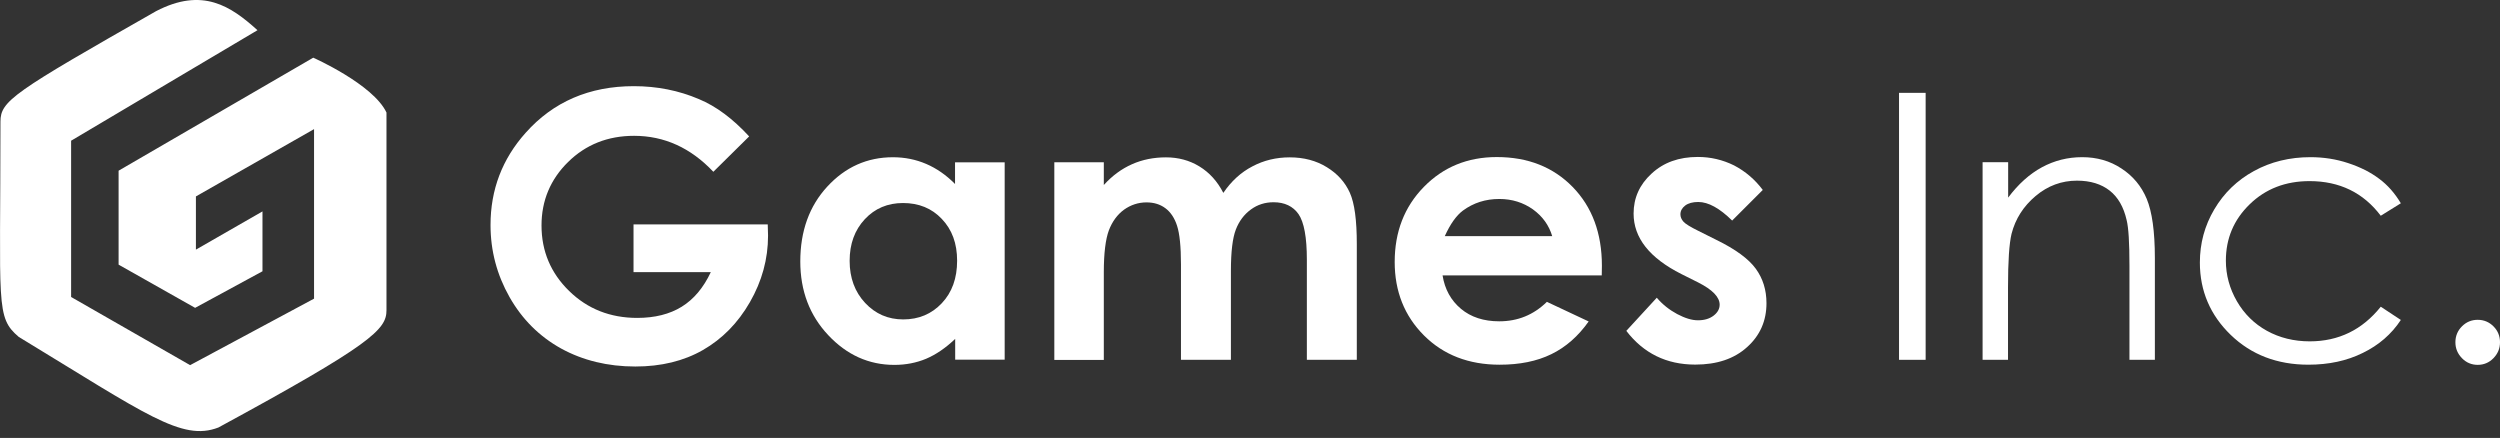 <?xml version="1.0" encoding="utf-8"?>
<svg xmlns="http://www.w3.org/2000/svg" fill="none" height="24" viewBox="0 0 137 24" width="137">
<rect x="0" y="0" width="137" height="24" fill="#333333" stroke="none"/>
<path d="M14.11 1.655L3.897 7.711V16.275L10.418 20.01L17.21 16.366V7.076L10.736 10.764V13.68L14.384 11.585V14.866L10.692 16.87L6.499 14.502V9.354L17.166 3.161C17.166 3.161 20.45 4.618 21.179 6.167C21.179 6.167 21.179 15.958 21.179 17.007C21.179 18.055 20.359 18.874 11.969 23.427C9.963 24.202 8.003 22.699 1.028 18.463C-0.249 17.371 0.025 16.78 0.025 6.668C0.025 5.529 0.71 5.075 8.552 0.612C11.1 -0.713 12.649 0.335 14.11 1.655Z" fill="white"/>
<path d="M41.054 7.475L39.091 9.414C37.853 8.102 36.403 7.443 34.749 7.443C33.308 7.443 32.102 7.923 31.133 8.876C30.163 9.829 29.675 10.994 29.675 12.354C29.675 13.764 30.18 14.961 31.19 15.947C32.2 16.933 33.446 17.421 34.92 17.421C35.882 17.421 36.696 17.218 37.356 16.81C38.016 16.403 38.545 15.776 38.953 14.912H34.717V12.297H42.072L42.089 12.916C42.089 14.195 41.755 15.409 41.095 16.558C40.435 17.706 39.572 18.578 38.521 19.181C37.47 19.784 36.232 20.085 34.815 20.085C33.3 20.085 31.939 19.751 30.75 19.099C29.561 18.439 28.616 17.503 27.923 16.281C27.231 15.059 26.881 13.747 26.881 12.33C26.881 10.391 27.524 8.713 28.803 7.28C30.318 5.577 32.298 4.722 34.733 4.722C36.004 4.722 37.193 4.958 38.301 5.431C39.246 5.822 40.158 6.506 41.054 7.475Z" fill="white"/>
<path d="M55.056 8.894V19.711H52.344V18.571C51.815 19.076 51.285 19.434 50.747 19.662C50.218 19.882 49.64 19.996 49.012 19.996C47.611 19.996 46.406 19.45 45.388 18.367C44.369 17.284 43.856 15.94 43.856 14.327C43.856 12.657 44.353 11.288 45.339 10.221C46.324 9.154 47.522 8.617 48.931 8.617C49.583 8.617 50.185 8.739 50.755 8.983C51.326 9.228 51.855 9.594 52.336 10.083V8.894H55.056ZM49.485 11.126C48.646 11.126 47.945 11.419 47.391 12.013C46.837 12.608 46.56 13.366 46.56 14.294C46.56 15.231 46.846 15.997 47.408 16.599C47.97 17.202 48.67 17.504 49.493 17.504C50.348 17.504 51.049 17.21 51.611 16.616C52.173 16.021 52.45 15.247 52.45 14.286C52.45 13.341 52.173 12.584 51.611 11.997C51.057 11.411 50.348 11.126 49.485 11.126Z" fill="white"/>
<path d="M57.777 8.892H60.489V10.138C60.954 9.625 61.467 9.25 62.037 8.998C62.607 8.745 63.226 8.623 63.894 8.623C64.57 8.623 65.181 8.786 65.727 9.12C66.273 9.454 66.713 9.934 67.038 10.57C67.47 9.934 68 9.446 68.627 9.12C69.254 8.786 69.938 8.623 70.68 8.623C71.445 8.623 72.13 8.802 72.708 9.161C73.294 9.519 73.71 9.983 73.971 10.562C74.231 11.14 74.353 12.077 74.353 13.372V19.718H71.616V14.227C71.616 13.005 71.462 12.174 71.16 11.735C70.859 11.303 70.395 11.083 69.792 11.083C69.328 11.083 68.912 11.213 68.546 11.482C68.179 11.751 67.902 12.117 67.723 12.582C67.544 13.046 67.454 13.804 67.454 14.838V19.718H64.717V14.48C64.717 13.51 64.644 12.81 64.505 12.378C64.367 11.946 64.147 11.62 63.862 11.409C63.577 11.197 63.234 11.091 62.827 11.091C62.379 11.091 61.964 11.229 61.597 11.49C61.231 11.759 60.954 12.134 60.766 12.623C60.587 13.103 60.489 13.869 60.489 14.911V19.726H57.777V8.892Z" fill="white"/>
<path d="M87.776 15.091H79.052C79.174 15.857 79.516 16.468 80.062 16.924C80.608 17.38 81.309 17.608 82.156 17.608C83.174 17.608 84.037 17.258 84.77 16.541L87.059 17.616C86.489 18.422 85.805 19.025 85.015 19.408C84.217 19.799 83.272 19.986 82.18 19.986C80.486 19.986 79.101 19.449 78.034 18.382C76.967 17.315 76.429 15.971 76.429 14.358C76.429 12.704 76.959 11.336 78.026 10.244C79.093 9.153 80.421 8.607 82.025 8.607C83.728 8.607 85.113 9.153 86.18 10.244C87.247 11.336 87.784 12.778 87.784 14.562L87.776 15.091ZM85.064 12.949C84.885 12.346 84.534 11.857 84.005 11.474C83.475 11.1 82.864 10.904 82.164 10.904C81.406 10.904 80.746 11.116 80.168 11.54C79.81 11.808 79.476 12.273 79.174 12.941H85.064V12.949Z" fill="white"/>
<path d="M96.6 10.409L94.922 12.087C94.237 11.411 93.618 11.069 93.064 11.069C92.763 11.069 92.519 11.134 92.348 11.264C92.177 11.395 92.087 11.558 92.087 11.745C92.087 11.892 92.144 12.022 92.25 12.144C92.356 12.266 92.633 12.437 93.064 12.649L94.058 13.146C95.109 13.659 95.826 14.189 96.217 14.726C96.608 15.264 96.803 15.891 96.803 16.616C96.803 17.577 96.453 18.383 95.744 19.019C95.036 19.662 94.091 19.98 92.901 19.98C91.321 19.98 90.067 19.361 89.122 18.131L90.792 16.315C91.109 16.689 91.484 16.982 91.908 17.21C92.34 17.438 92.714 17.552 93.048 17.552C93.406 17.552 93.692 17.463 93.912 17.292C94.132 17.121 94.237 16.917 94.237 16.697C94.237 16.282 93.846 15.875 93.056 15.476L92.144 15.02C90.393 14.14 89.521 13.032 89.521 11.704C89.521 10.849 89.847 10.116 90.507 9.513C91.166 8.902 92.005 8.601 93.04 8.601C93.74 8.601 94.4 8.755 95.028 9.065C95.647 9.391 96.168 9.831 96.6 10.409Z" fill="white"/>
<path d="M104.067 5.088H105.525V19.718H104.067V5.088Z" fill="white"/>
<path d="M110.047 8.89V10.829C110.601 10.088 111.22 9.534 111.896 9.167C112.572 8.801 113.305 8.613 114.104 8.613C114.91 8.613 115.627 8.817 116.254 9.232C116.881 9.64 117.346 10.194 117.639 10.894C117.932 11.595 118.087 12.678 118.087 14.144V19.716H116.694V14.552C116.694 13.305 116.645 12.475 116.539 12.059C116.376 11.342 116.067 10.805 115.611 10.446C115.154 10.088 114.56 9.9 113.819 9.9C112.98 9.9 112.222 10.177 111.554 10.739C110.886 11.302 110.446 11.986 110.234 12.808C110.104 13.346 110.039 14.323 110.039 15.749V19.716H108.646V8.89H110.047Z" fill="white"/>
<path d="M131.566 11.139L130.466 11.823C129.513 10.56 128.21 9.925 126.564 9.925C125.245 9.925 124.153 10.348 123.282 11.196C122.41 12.043 121.978 13.069 121.978 14.283C121.978 15.073 122.182 15.814 122.581 16.507C122.98 17.199 123.534 17.745 124.226 18.128C124.919 18.51 125.709 18.706 126.572 18.706C128.161 18.706 129.456 18.07 130.466 16.808L131.566 17.533C131.053 18.315 130.352 18.918 129.48 19.341C128.609 19.773 127.615 19.985 126.499 19.985C124.788 19.985 123.371 19.439 122.247 18.356C121.123 17.272 120.553 15.944 120.553 14.389C120.553 13.338 120.813 12.369 121.343 11.473C121.872 10.576 122.597 9.876 123.518 9.371C124.438 8.866 125.473 8.613 126.613 8.613C127.33 8.613 128.022 8.719 128.682 8.939C129.35 9.159 129.912 9.444 130.376 9.795C130.849 10.145 131.24 10.593 131.566 11.139Z" fill="white"/>
<path d="M135.778 17.526C136.12 17.526 136.405 17.648 136.642 17.884C136.878 18.12 137 18.414 137 18.756C137 19.098 136.878 19.383 136.642 19.628C136.405 19.872 136.112 19.994 135.778 19.994C135.444 19.994 135.151 19.872 134.915 19.628C134.678 19.383 134.556 19.098 134.556 18.756C134.556 18.414 134.678 18.12 134.915 17.884C135.151 17.648 135.436 17.526 135.778 17.526Z" fill="white"/>
</svg>